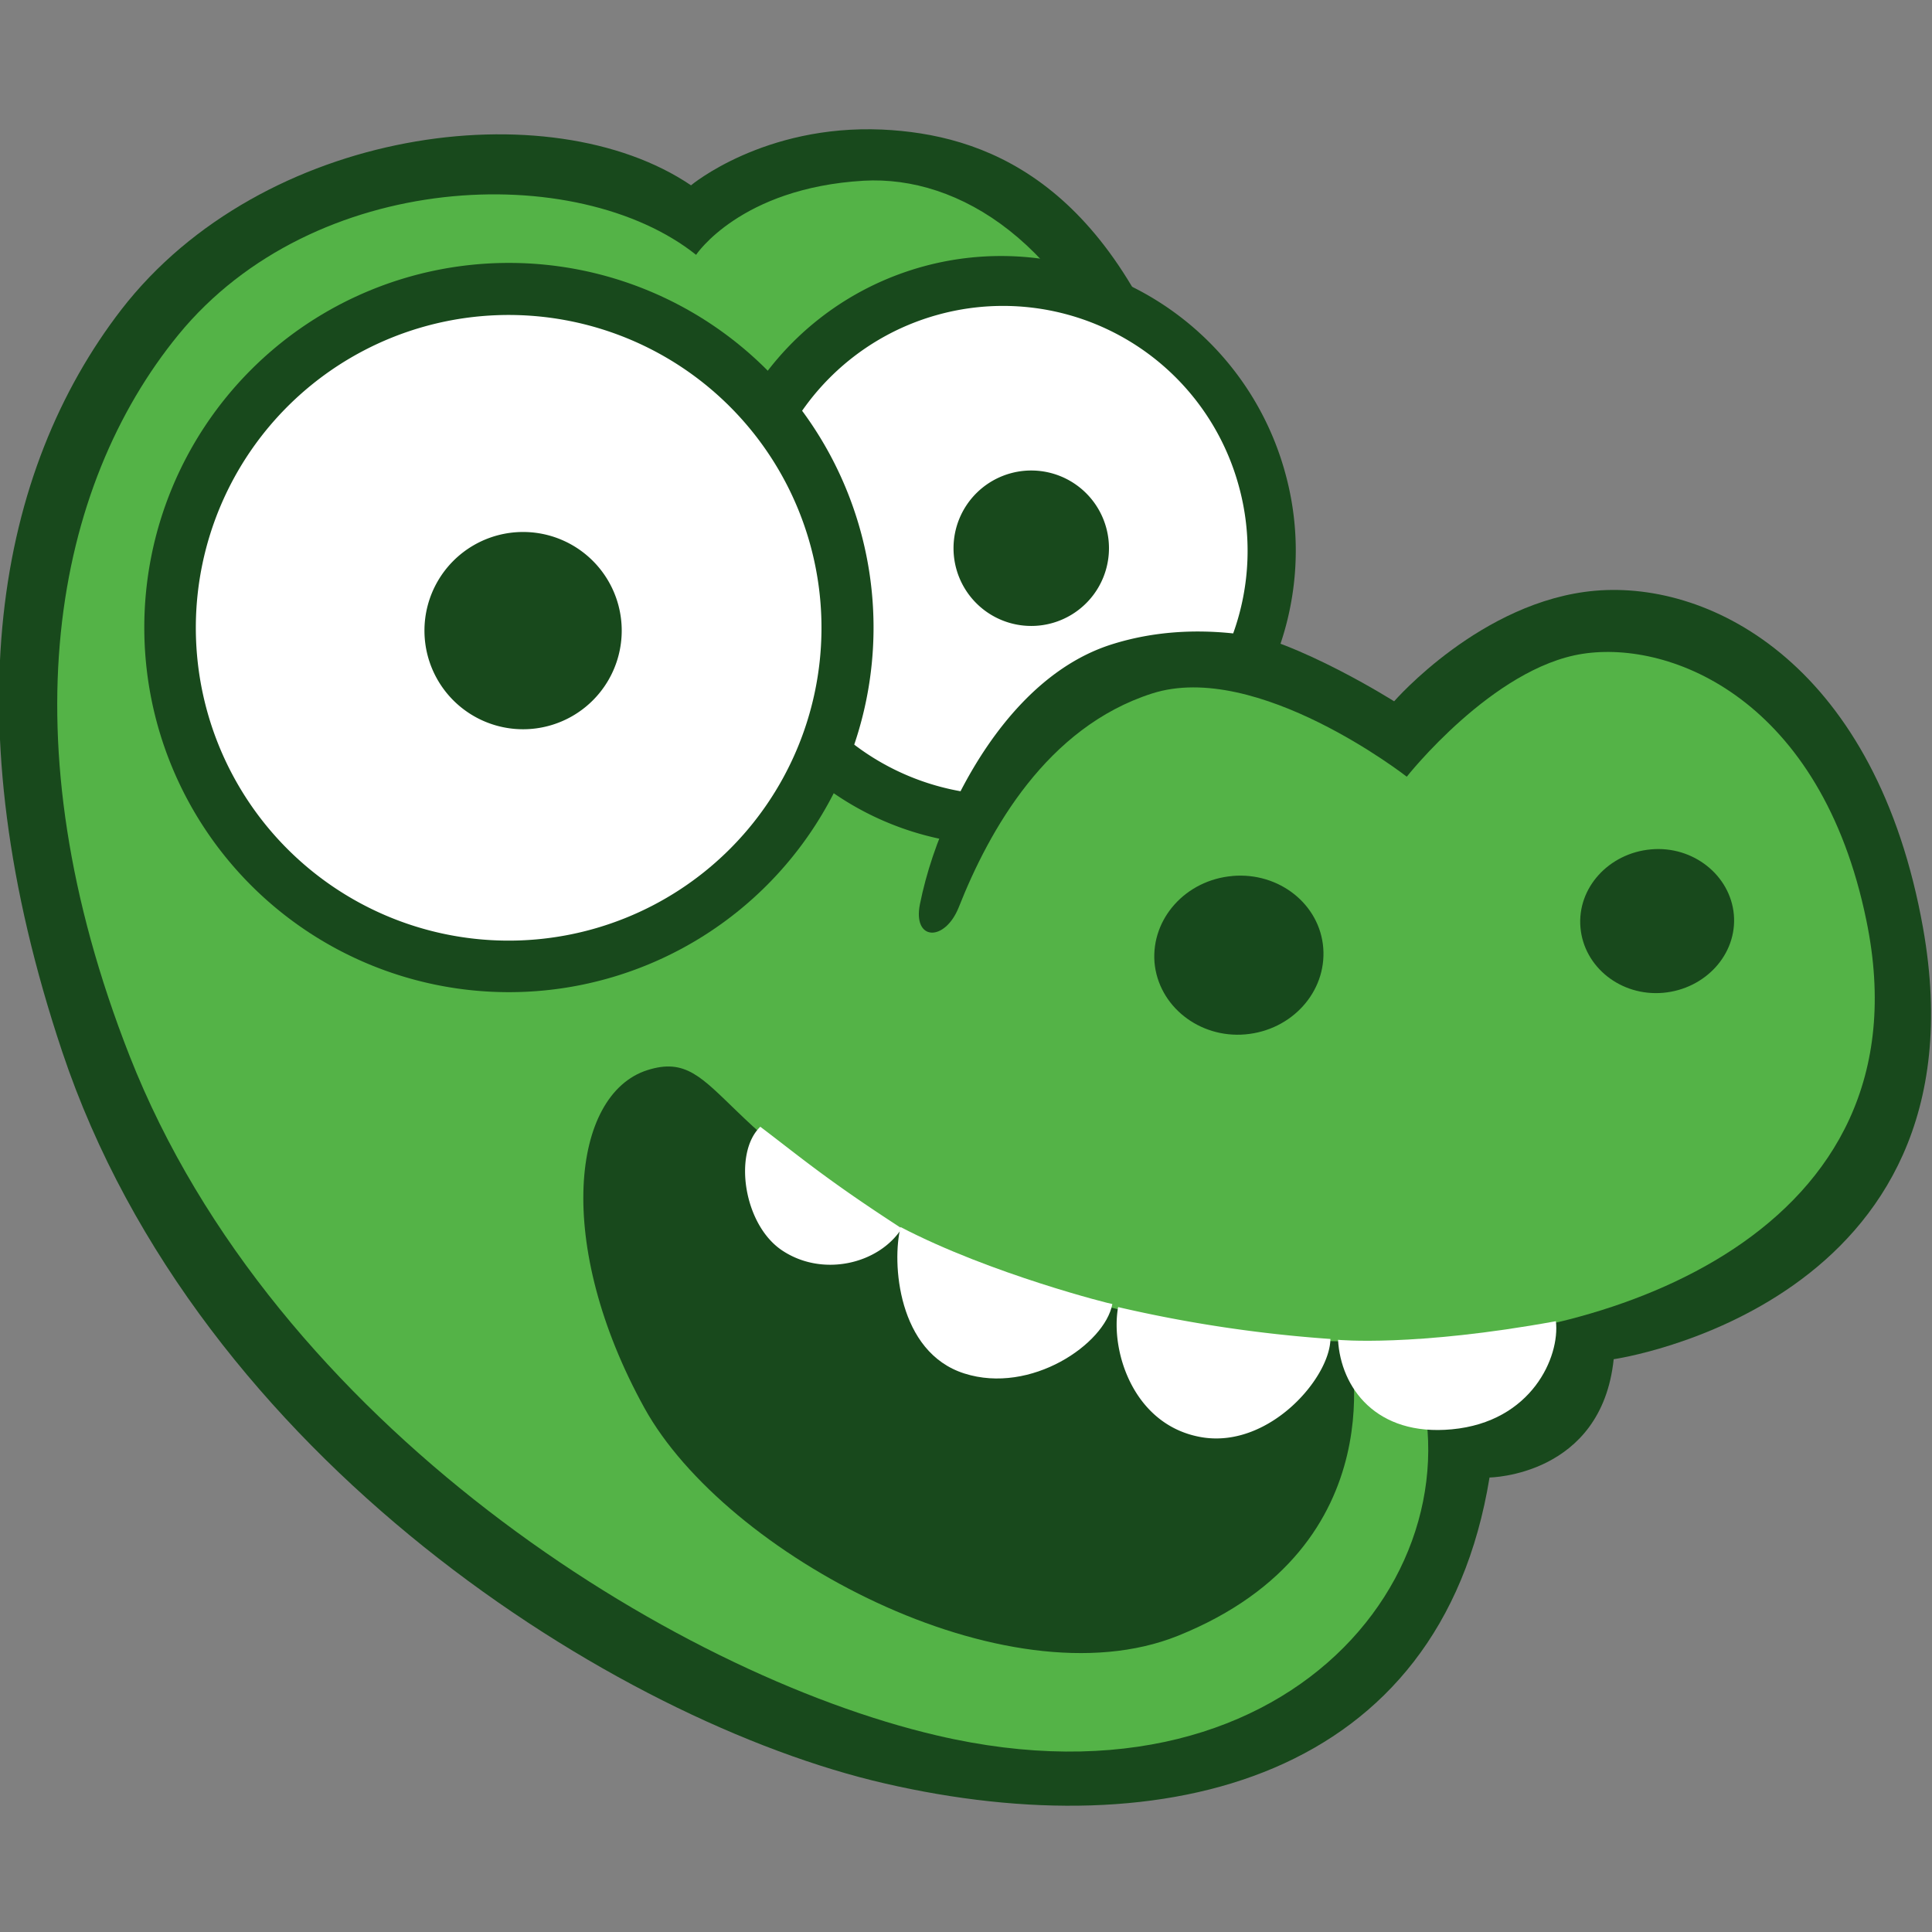 <?xml version="1.0" encoding="UTF-8" standalone="no"?>
<svg
   width="48"
   height="48"
   fill="none"
   version="1.1"
   id="svg91"
   sodipodi:docname="default-light_d4b86.svg"
   inkscape:version="1.2.2 (b0a8486541, 2022-12-01)"
   xmlns:inkscape="http://www.inkscape.org/namespaces/inkscape"
   xmlns:sodipodi="http://sodipodi.sourceforge.net/DTD/sodipodi-0.dtd"
   xmlns="http://www.w3.org/2000/svg"
   xmlns:svg="http://www.w3.org/2000/svg">
  <rect width="100%" height="100%" fill="#808080" stroke="none"/>
  <defs
     id="defs95" />
  <sodipodi:namedview
     id="namedview93"
     pagecolor="#ffffff"
     bordercolor="#000000"
     borderopacity="0.25"
     inkscape:showpageshadow="2"
     inkscape:pageopacity="0.0"
     inkscape:pagecheckerboard="0"
     inkscape:deskcolor="#d1d1d1"
     showgrid="false"
     inkscape:zoom="7.7659574"
     inkscape:cx="33.028767"
     inkscape:cy="26.783562"
     inkscape:window-width="1440"
     inkscape:window-height="923"
     inkscape:window-x="0"
     inkscape:window-y="0"
     inkscape:window-maximized="1"
     inkscape:current-layer="svg91" />
  <path
     fill-rule="evenodd"
     clip-rule="evenodd"
     d="m 40.093,33.769 c 0,0 9.349,-1.34 7.685,-10.711 -1.151,-6.471 -5.204,-8.638 -8.151,-8.381 -2.823,0.248 -4.99,2.747 -4.99,2.747 0,0 -2.38,-1.506 -3.992,-1.762 0,0 -0.21,-2.691 -1.229,-5.669 C 27.525,4.43 24.411,3.336 21.916,3.219 18.973,3.091 17.168,4.604 17.168,4.604 13.655,2.227 6.518,3.162 3.014,7.693 -0.065,11.69 -1.229,17.841 1.547,26.133 4.928,36.235 15.327,42.78 21.983,44.309 c 6.986,1.613 13.804,-0.115 15.024,-7.601 0,0 2.781,-0.031 3.085,-2.941 z"
     fill="#18491c"
     id="path67"
     style="stroke-width:1.238" />
  <path
     fill-rule="evenodd"
     clip-rule="evenodd"
     d="M 28.036,10.126 C 26.536,6.045 23.841,4.355 21.456,4.49 18.39,4.67 17.294,6.331 17.294,6.331 14.342,3.981 7.802,4.205 4.435,8.314 1.36,12.074 0.118,18.332 3.22,26.234 6.816,35.388 16.7,41.579 23.269,43.115 c 9.096,2.137 14.001,-4.69 11.616,-9.798 4.919,-0.009 13.101,-2.625 11.485,-10.447 -1.126,-5.492 -4.846,-6.968 -7.052,-6.626 -2.231,0.344 -4.367,3.053 -4.367,3.053 0,0 -3.72,-2.905 -6.33,-2.067 -2.61,0.837 -4.04,3.384 -4.802,5.314 -0.347,0.863 -1.145,0.833 -0.964,-0.078 0.632,-3.136 3.101,-6.731 6.335,-6.828 -0.014,-0.011 0.149,-1.988 -1.153,-5.514 z"
     fill="#54b347"
     id="path69"
     style="stroke-width:1.238" />
  <path
     fill-rule="evenodd"
     clip-rule="evenodd"
     d="m 30.62,21.764 c -1.16,0.1 -2.02,1.058 -1.937,2.144 0.094,1.085 1.109,1.891 2.256,1.791 1.158,-0.101 2.019,-1.058 1.937,-2.145 -0.083,-1.087 -1.098,-1.892 -2.256,-1.791 z"
     fill="#17491c"
     id="path71"
     style="stroke-width:1.238" />
  <path
     fill-rule="evenodd"
     clip-rule="evenodd"
     d="m 41.022,21.102 c -1.048,0.092 -1.843,0.955 -1.756,1.943 0.087,0.985 1.007,1.713 2.054,1.621 1.048,-0.093 1.843,-0.957 1.757,-1.943 -0.087,-0.974 -1.009,-1.714 -2.056,-1.621 z m -7.515,12.224 c 0,0 -4.626,0.094 -9.834,-2.209 -6.01,-2.655 -5.704,-5.129 -7.589,-4.53 -1.886,0.6 -2.318,4.328 -0.074,8.393 2.009,3.639 8.981,7.376 13.255,5.661 5.557,-2.238 4.242,-7.315 4.242,-7.315 z"
     fill="#18491c"
     id="path73"
     style="stroke-width:1.238" />
  <path
     fill-rule="evenodd"
     clip-rule="evenodd"
     d="m 9.253,18.092 c 0.287,-0.833 2.049,-6.813 3.898,-7.125 1.848,-0.322 3.917,4.728 4.401,5.703 0.47,0.978 -0.354,1.361 -0.879,0.624 -0.521,-0.713 -2.475,-4.307 -3.178,-4.245 -0.691,0.062 -2.936,4.78 -3.265,5.429 C 9.922,19.065 9.006,18.821 9.253,18.092 Z M 19.648,16.065 c 0.215,-0.802 1.545,-6.485 3.011,-6.761 1.467,-0.277 3.195,4.566 3.588,5.5 0.392,0.934 -0.26,1.29 -0.694,0.582 -0.421,-0.696 -2.041,-4.143 -2.595,-4.096 -0.554,0.05 -2.275,4.523 -2.532,5.142 -0.235,0.567 -0.965,0.321 -0.777,-0.366 z"
     fill="#182a19"
     id="path75"
     style="stroke-width:1.238" />
  <path
     fill-rule="evenodd"
     clip-rule="evenodd"
     d="m 27.78,32.472 c -0.202,1.111 0.397,2.984 2.122,3.243 1.648,0.241 3.137,-1.479 3.152,-2.449 a 33.723,33.723 0 0 1 -5.275,-0.792 z m -8.89,-4.478 c -0.677,0.644 -0.42,2.447 0.556,3.082 1.002,0.658 2.389,0.327 2.958,-0.557 -1.844,-1.192 -2.528,-1.778 -3.514,-2.525 z"
     fill="#ffffff"
     id="path77"
     style="stroke-width:1.238" />
  <path
     fill-rule="evenodd"
     clip-rule="evenodd"
     d="m 22.375,30.485 c -0.222,0.876 -0.074,3.113 1.585,3.639 1.65,0.526 3.49,-0.729 3.676,-1.726 0.001,0.012 -3.021,-0.743 -5.26,-1.912 z M 38.656,32.825 c 0.103,0.886 -0.601,2.5 -2.585,2.686 -1.885,0.178 -2.761,-1.037 -2.828,-2.224 -0.012,0 1.88,0.183 5.413,-0.462 z"
     fill="#ffffff"
     id="path79"
     style="stroke-width:1.238" />
  <path
     fill-rule="evenodd"
     clip-rule="evenodd"
     d="m 31.614,16.52 c 0.619,-1.458 0.77,-3.136 0.316,-4.773 A 7.32,7.32 0 0 0 22.935,6.621 c -3.895,1.073 -6.2,5.101 -5.127,8.996 a 7.317,7.317 0 0 0 5.929,5.294 c 0,0 0.989,-2.62 3.403,-3.85 2.39,-1.215 4.474,-0.541 4.474,-0.541 z"
     fill="#18491c"
     id="path81"
     style="stroke-width:1.238" />
  <path
     fill-rule="evenodd"
     clip-rule="evenodd"
     d="m 23.864,19.659 c 0.786,-1.522 2.026,-3.096 3.742,-3.645 1.077,-0.343 2.129,-0.373 3.032,-0.277 a 6.052,6.052 0 0 0 0.139,-3.665 6.072,6.072 0 0 0 -7.465,-4.255 6.072,6.072 0 0 0 -4.255,7.466 c 0.626,2.33 2.559,3.975 4.806,4.375 z"
     fill="#ffffff"
     id="path83"
     style="stroke-width:1.238" />
  <path
     d="m 12.644,6.532 a 9.059,9.059 0 1 0 0,18.118 9.059,9.059 0 0 0 0,-18.118 z"
     fill="#18491c"
     id="path85"
     style="stroke-width:1.238" />
  <path
     d="M 13.315,23.34 A 7.772,7.772 0 1 0 11.96,7.855 7.772,7.772 0 0 0 13.315,23.34 Z"
     fill="#ffffff"
     id="path87"
     style="stroke-width:1.238" />
  <path
     d="m 12.996,13.217 a 2.45,2.45 0 1 0 0,4.901 2.45,2.45 0 0 0 0,-4.901 z m 12.669,-1.527 a 1.931,1.931 0 1 0 0,3.861 1.931,1.931 0 0 0 0,-3.861 z"
     fill="#18491c"
     id="path89"
     style="stroke-width:1.238" />
</svg>
